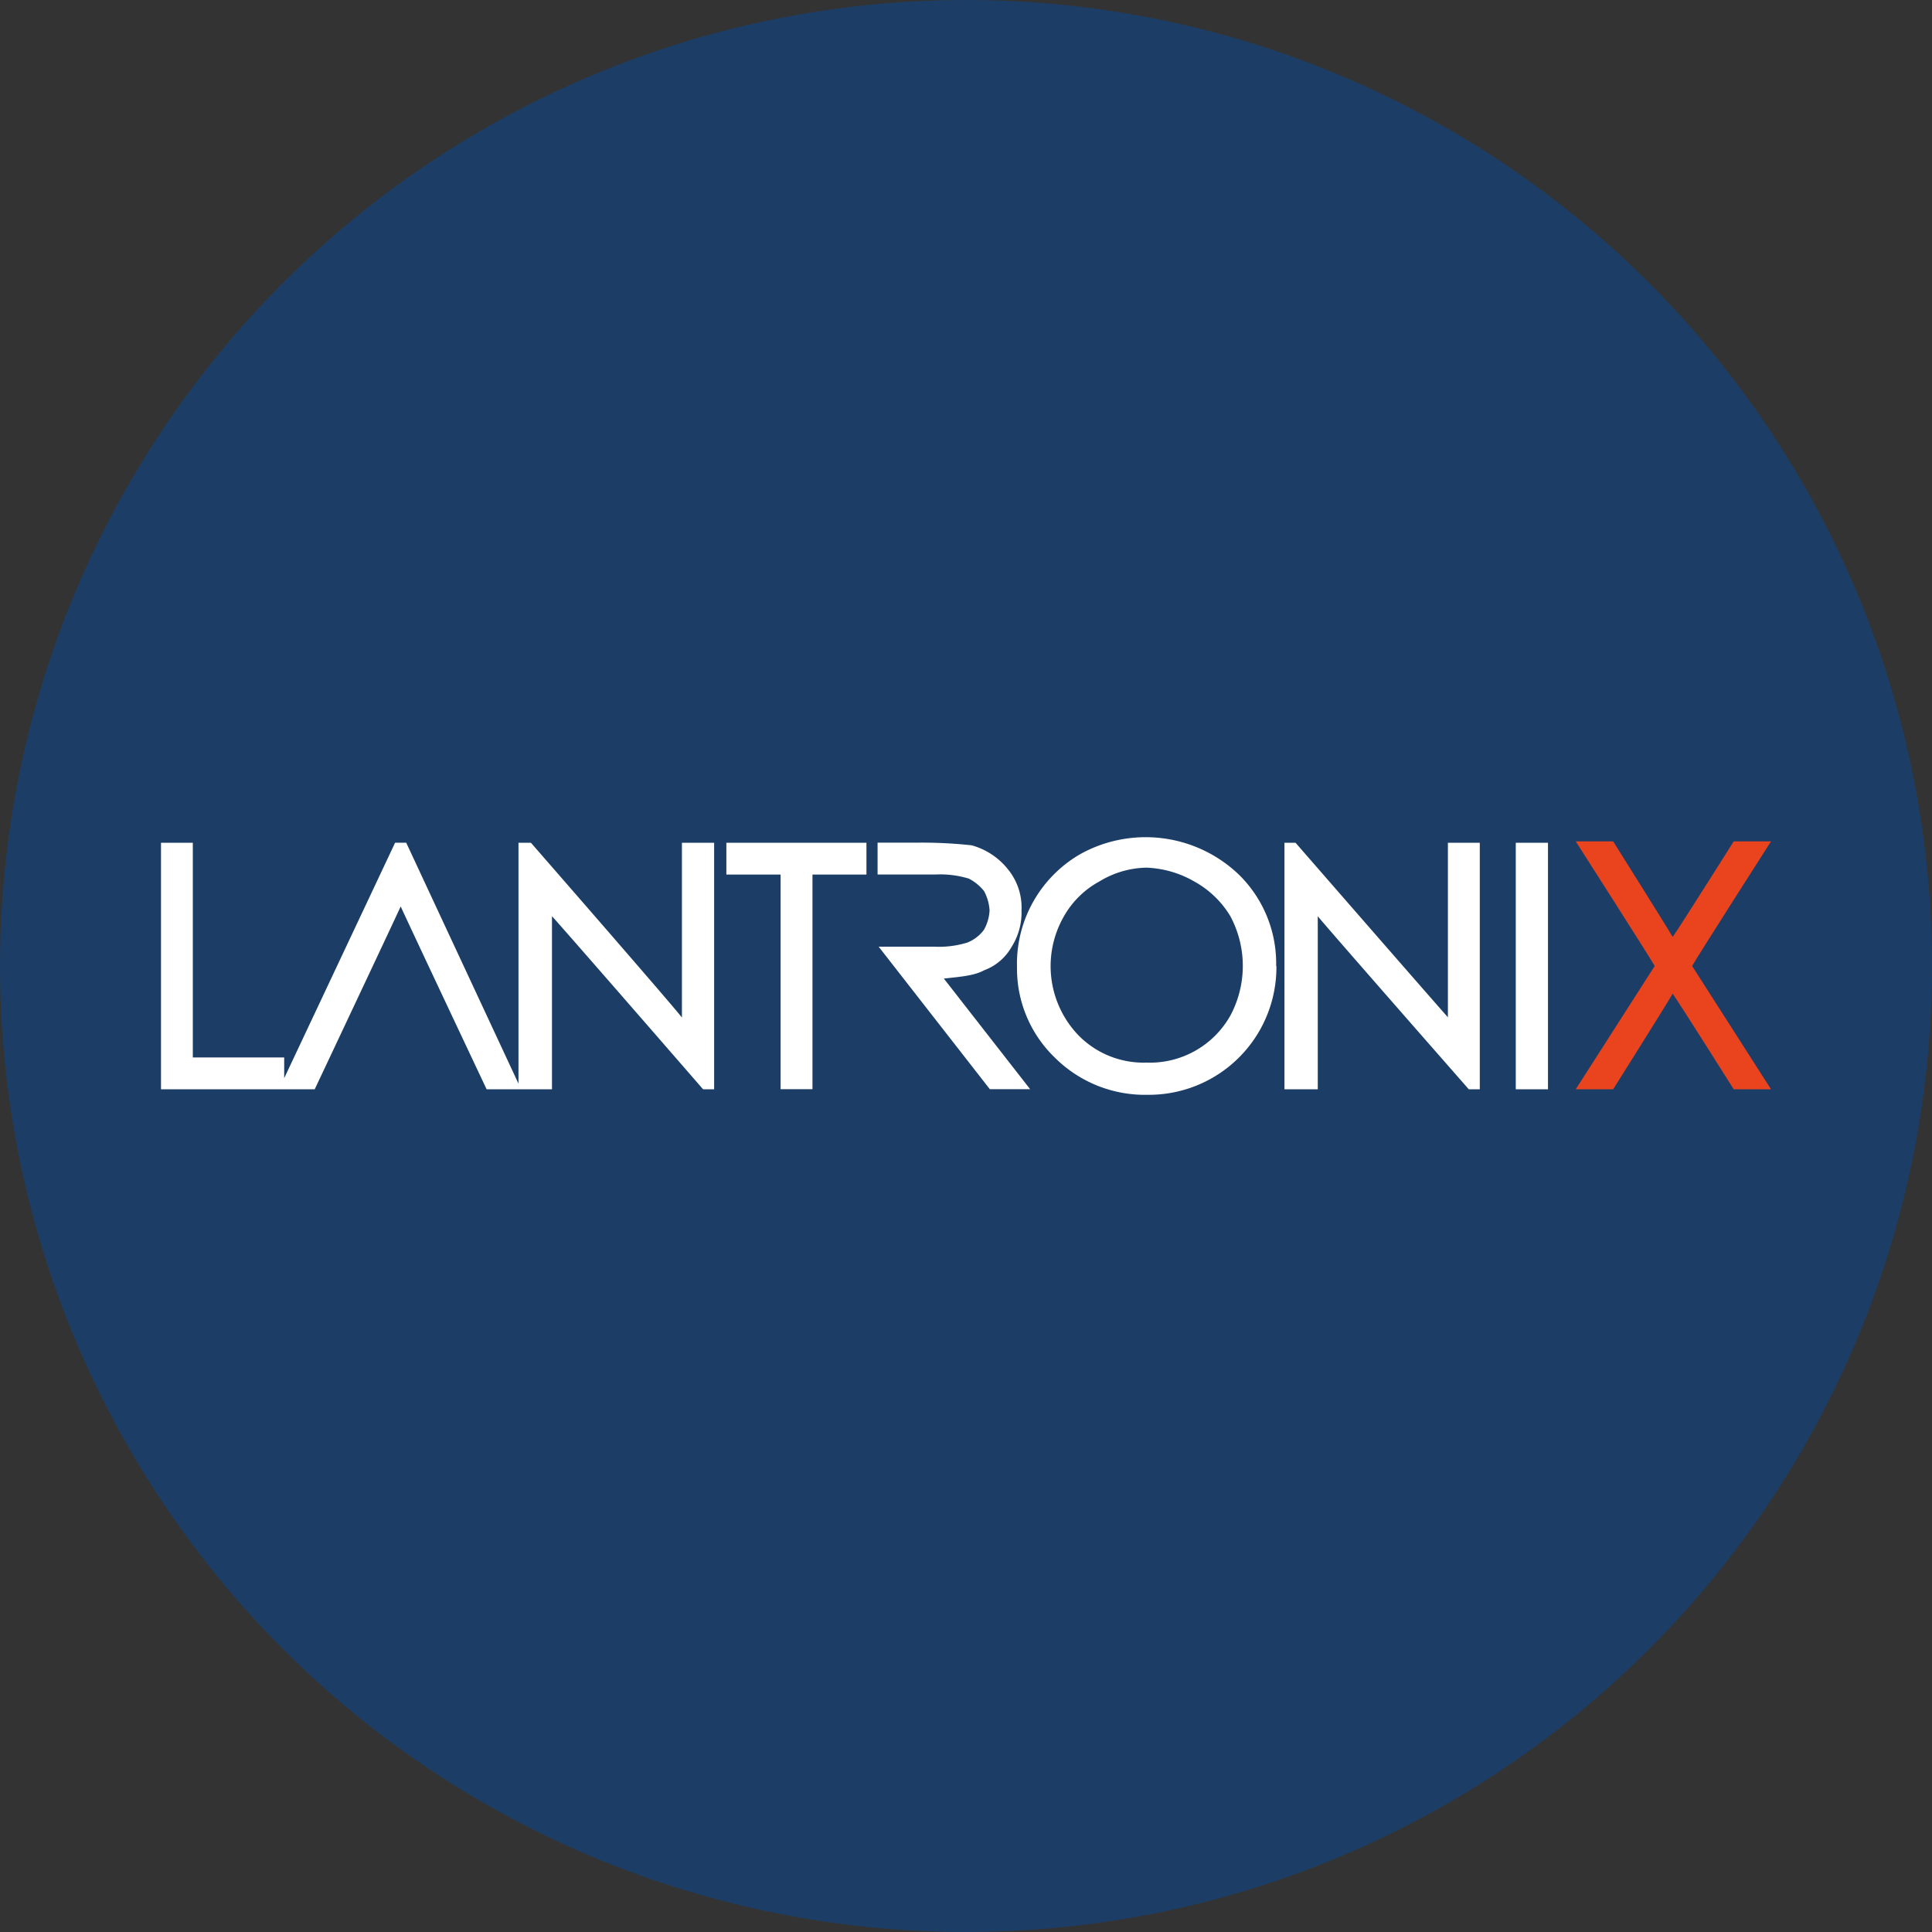 <?xml version='1.0' encoding='utf-8'?>
<svg xmlns="http://www.w3.org/2000/svg" id="Layer_1" data-name="Layer 1" viewBox="0 0 300 300" width="300" height="300"><rect x="0" y="0" width="300" height="300" fill="#333333" stroke="none"/><defs><clipPath id="bz_circular_clip"><circle cx="150.0" cy="150.0" r="150.0" /></clipPath></defs><g clip-path="url(#bz_circular_clip)"><rect x="-1.5" y="-1.5" width="303" height="303" fill="#1c3e66" /><path id="Path_4" data-name="Path 4" d="M105.89,130.86h5v38.28h-1.72s-21.3-24.52-23.46-26.87v26.87H75.56s-12.27-26-13.34-28.39c-1.08,2.38-13.35,28.39-13.35,28.39H25V130.86h4.94V164.2H44.13v3.22l17.22-36.56h1.73l17.43,37.41V130.86h1.93S104,155.58,105.89,158Zm28,0h.65v4.94h-8.38v33.33h-4.95V135.8h-8.42v-4.94Zm26.07,38.27H153.7L136.44,147h8.62a15,15,0,0,0,5.15-.64,5.93,5.93,0,0,0,2.59-2,6.88,6.88,0,0,0,.86-3,7.25,7.25,0,0,0-.86-3,7.35,7.35,0,0,0-2.36-1.93,15.37,15.37,0,0,0-5.17-.64h-9v-4.94h6a70.81,70.81,0,0,1,8.61.41,10.9,10.9,0,0,1,5.59,3.67,9.39,9.39,0,0,1,2.15,6.45A9.94,9.94,0,0,1,157.1,147a8.15,8.15,0,0,1-4.3,3.67c-1.52.84-3.67,1-6.24,1.28Z" fill="#fff" /><path id="Path_5" data-name="Path 5" d="M198.2,150a19.81,19.81,0,0,1-19.64,20h-.38a19.79,19.79,0,0,1-14.4-5.79,19.18,19.18,0,0,1-5.86-14,19.67,19.67,0,0,1,9.89-17.62,20.93,20.93,0,0,1,24.54,3.2,19.29,19.29,0,0,1,5.81,14.2Zm-7.15-7.73a14.93,14.93,0,0,0-5.58-5.38,16,16,0,0,0-7.47-2.16,14.49,14.49,0,0,0-7.32,2.16,14,14,0,0,0-5.59,5.6,15.51,15.51,0,0,0,2.36,18.26A14.14,14.14,0,0,0,178,165a14.33,14.33,0,0,0,13.05-7.3A16.37,16.37,0,0,0,191.05,142.27Zm38.73-11.41v38.28h-1.71s-21.52-24.52-23.45-26.87v26.87h-5.17V130.86h1.72s21.52,24.72,23.66,27.1v-27.1Z" fill="#fff" fill-rule="evenodd" /><path id="Path_6" data-name="Path 6" d="M240.37,130.86v38.28h-5V130.86Z" fill="#fff" /><path id="Path_8" data-name="Path 8" d="M262.75,150,275,169.14h-5.79s-8.4-13.33-9.48-14.84c-.86,1.52-9.24,14.84-9.24,14.84h-5.81s11.83-18.49,12.26-19.14c-.43-.85-12.26-19.35-12.26-19.35h5.81s8.38,13.33,9.24,14.84c1.08-1.51,9.48-14.84,9.48-14.84H275S263.17,149.15,262.75,150Z" fill="#ea441f" /></g></svg>
